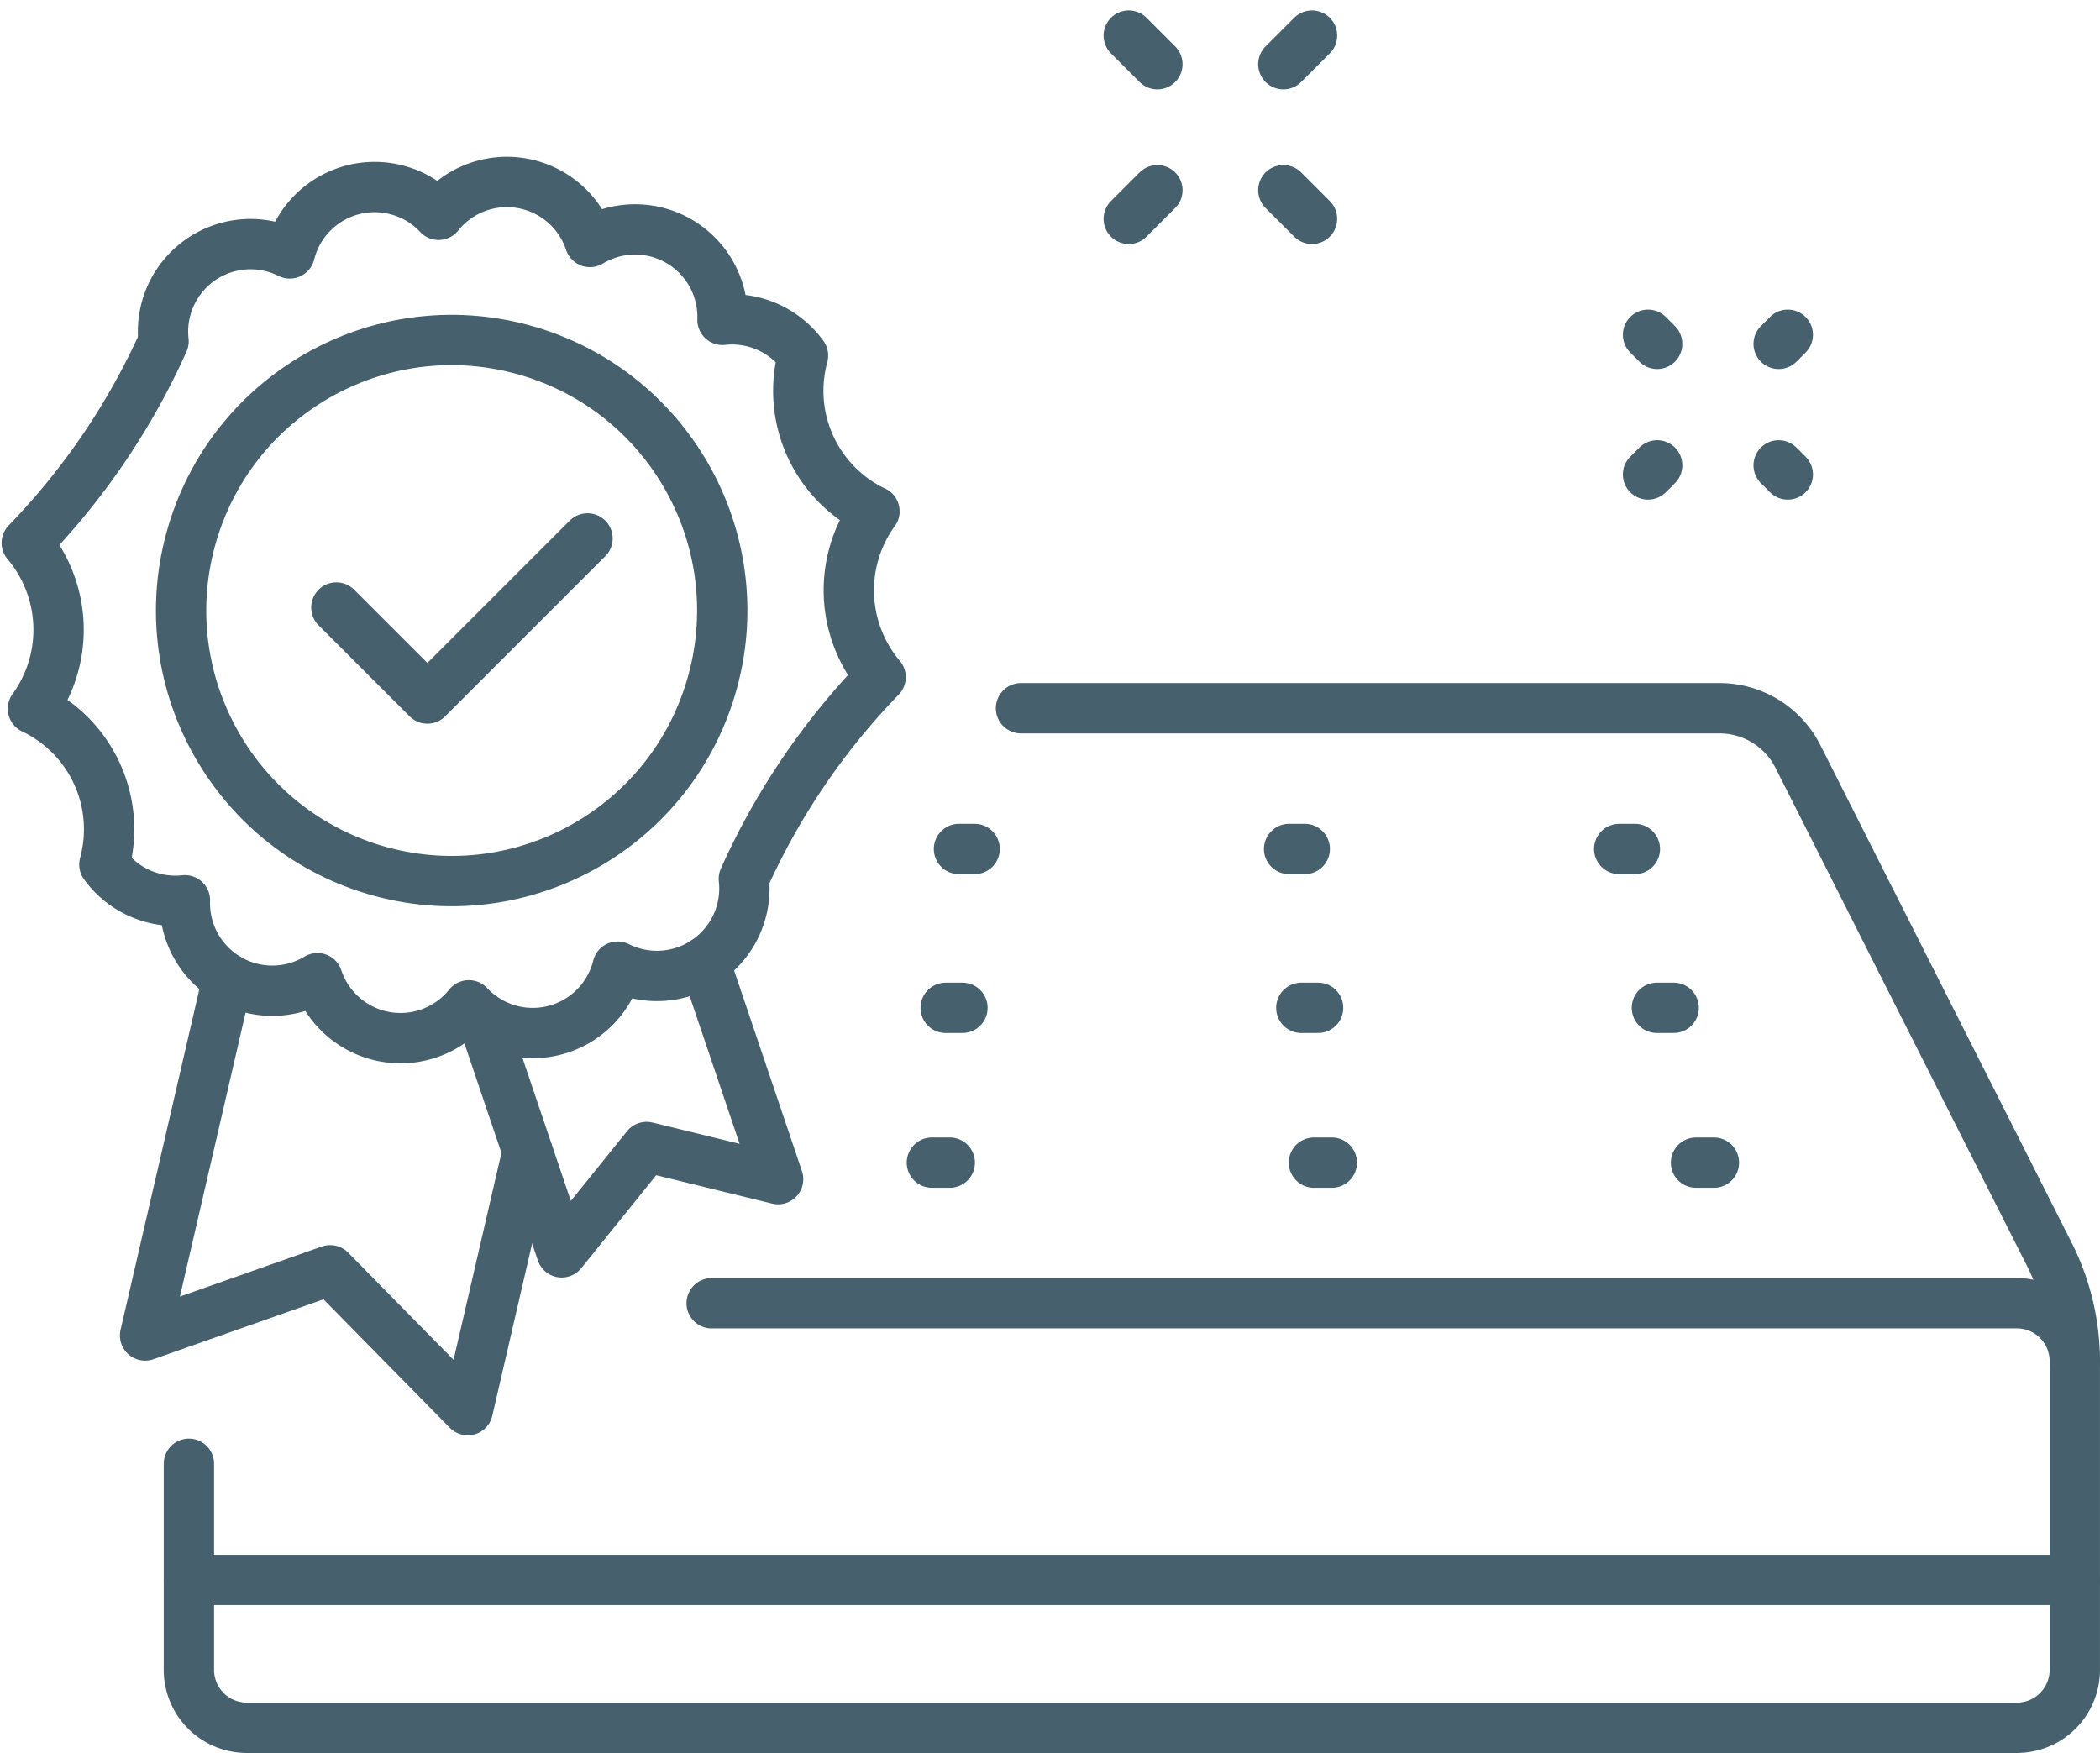 <svg xmlns="http://www.w3.org/2000/svg" width="62.588" height="52.245" viewBox="0 0 62.588 52.245"><g id="Groupe_26751" data-name="Groupe 26751" transform="translate(-216.887 -2539.945)"><path id="Trac&#xE9;_20328" data-name="Trac&#xE9; 20328" d="M270.753,2832.115h38.9a1.727,1.727,0,0,1,1.727,1.727v9.2a1.727,1.727,0,0,1-1.727,1.728H256.9a1.727,1.727,0,0,1-1.727-1.728V2836.9" transform="translate(-32.656 -253.327)" fill="none" stroke="#46616d" stroke-linecap="round" stroke-linejoin="round" stroke-width="1.5"></path><path id="Trac&#xE9;_20329" data-name="Trac&#xE9; 20329" d="M446.252,2695.478h20.819a2.616,2.616,0,0,1,2.335,1.437l7.494,14.84a7.067,7.067,0,0,1,.759,3.185h0" transform="translate(-198.935 -134.424)" fill="none" stroke="#46616d" stroke-linecap="round" stroke-linejoin="round" stroke-width="1.5"></path><line id="Ligne_233" data-name="Ligne 233" x2="0.533" transform="translate(244.661 2574.597)" fill="none" stroke="#46616d" stroke-linecap="round" stroke-linejoin="round" stroke-width="1.5"></line><line id="Ligne_234" data-name="Ligne 234" x2="0.533" transform="translate(256.048 2574.597)" fill="none" stroke="#46616d" stroke-linecap="round" stroke-linejoin="round" stroke-width="1.5"></line><line id="Ligne_235" data-name="Ligne 235" x2="0.533" transform="translate(267.435 2574.597)" fill="none" stroke="#46616d" stroke-linecap="round" stroke-linejoin="round" stroke-width="1.5"></line><line id="Ligne_236" data-name="Ligne 236" x2="0.5" transform="translate(245.072 2569.983)" fill="none" stroke="#46616d" stroke-linecap="round" stroke-linejoin="round" stroke-width="1.5"></line><line id="Ligne_237" data-name="Ligne 237" x2="0.5" transform="translate(255.671 2569.983)" fill="none" stroke="#46616d" stroke-linecap="round" stroke-linejoin="round" stroke-width="1.5"></line><line id="Ligne_238" data-name="Ligne 238" x2="0.5" transform="translate(266.269 2569.983)" fill="none" stroke="#46616d" stroke-linecap="round" stroke-linejoin="round" stroke-width="1.5"></line><line id="Ligne_239" data-name="Ligne 239" x2="0.467" transform="translate(245.468 2565.249)" fill="none" stroke="#46616d" stroke-linecap="round" stroke-linejoin="round" stroke-width="1.5"></line><line id="Ligne_240" data-name="Ligne 240" x2="0.467" transform="translate(255.307 2565.249)" fill="none" stroke="#46616d" stroke-linecap="round" stroke-linejoin="round" stroke-width="1.5"></line><line id="Ligne_241" data-name="Ligne 241" x2="0.467" transform="translate(265.146 2565.249)" fill="none" stroke="#46616d" stroke-linecap="round" stroke-linejoin="round" stroke-width="1.5"></line><line id="Ligne_242" data-name="Ligne 242" x2="56.207" transform="translate(222.517 2587.036)" fill="none" stroke="#46616d" stroke-linecap="round" stroke-linejoin="round" stroke-width="1.5"></line><path id="Trac&#xE9;_20330" data-name="Trac&#xE9; 20330" d="M247.57,2757.548l-2.461,10.639,5.517-1.945,4.1,4.17,1.781-7.7" transform="translate(-23.898 -188.437)" fill="none" stroke="#46616d" stroke-linecap="round" stroke-linejoin="round" stroke-width="1.5"></path><path id="Trac&#xE9;_20331" data-name="Trac&#xE9; 20331" d="M242.949,2584.444a3.979,3.979,0,0,1-2.129-4.643,2.608,2.608,0,0,0-2.4-1.066,2.607,2.607,0,0,0-3.95-2.322,2.608,2.608,0,0,0-4.512-.809,2.607,2.607,0,0,0-4.435,1.151,2.608,2.608,0,0,0-3.762,2.619,20.965,20.965,0,0,1-4.076,6.01,4.008,4.008,0,0,1,.184,4.942,3.979,3.979,0,0,1,2.129,4.643,2.608,2.608,0,0,0,2.4,1.066,2.607,2.607,0,0,0,3.95,2.322,2.608,2.608,0,0,0,4.512.808,2.607,2.607,0,0,0,4.435-1.152,2.608,2.608,0,0,0,3.762-2.619,20.973,20.973,0,0,1,4.076-6.01,4.008,4.008,0,0,1-.184-4.942Z" transform="translate(0 -29.257)" fill="none" stroke="#46616d" stroke-linecap="round" stroke-linejoin="round" stroke-width="1.5"></path><path id="Trac&#xE9;_20332" data-name="Trac&#xE9; 20332" d="M322.483,2755.37l2.374,7.018,2.532-3.141,3.919.959-2.19-6.476" transform="translate(-91.23 -185.116)" fill="none" stroke="#46616d" stroke-linecap="round" stroke-linejoin="round" stroke-width="1.5"></path><circle id="Ellipse_11" data-name="Ellipse 11" cx="8.064" cy="8.064" r="8.064" transform="matrix(0.286, -0.958, 0.958, 0.286, 220.317, 2563.561)" fill="none" stroke="#46616d" stroke-linecap="round" stroke-linejoin="round" stroke-width="1.5"></circle><path id="Trac&#xE9;_20333" data-name="Trac&#xE9; 20333" d="M289.033,2658.538l2.713,2.713,4.772-4.772" transform="translate(-62.121 -100.486)" fill="none" stroke="#46616d" stroke-linecap="round" stroke-linejoin="round" stroke-width="1.5"></path><line id="Ligne_243" data-name="Ligne 243" y1="0.272" x2="0.272" transform="translate(269.898 2549.922)" fill="none" stroke="#46616d" stroke-linecap="round" stroke-linejoin="round" stroke-width="1.5"></line><line id="Ligne_244" data-name="Ligne 244" y1="0.272" x2="0.272" transform="translate(266.005 2553.815)" fill="none" stroke="#46616d" stroke-linecap="round" stroke-linejoin="round" stroke-width="1.5"></line><line id="Ligne_245" data-name="Ligne 245" x2="0.272" y2="0.272" transform="translate(269.898 2553.815)" fill="none" stroke="#46616d" stroke-linecap="round" stroke-linejoin="round" stroke-width="1.5"></line><line id="Ligne_246" data-name="Ligne 246" x2="0.272" y2="0.272" transform="translate(266.005 2549.922)" fill="none" stroke="#46616d" stroke-linecap="round" stroke-linejoin="round" stroke-width="1.5"></line><line id="Ligne_247" data-name="Ligne 247" x1="0.854" y1="0.854" transform="translate(255.136 2545.614)" fill="none" stroke="#46616d" stroke-linecap="round" stroke-linejoin="round" stroke-width="1.5"></line><line id="Ligne_248" data-name="Ligne 248" x1="0.854" y1="0.854" transform="translate(250.528 2541.005)" fill="none" stroke="#46616d" stroke-linecap="round" stroke-linejoin="round" stroke-width="1.5"></line><line id="Ligne_249" data-name="Ligne 249" y1="0.854" x2="0.854" transform="translate(250.528 2545.614)" fill="none" stroke="#46616d" stroke-linecap="round" stroke-linejoin="round" stroke-width="1.5"></line><line id="Ligne_250" data-name="Ligne 250" y1="0.854" x2="0.854" transform="translate(255.136 2541.005)" fill="none" stroke="#46616d" stroke-linecap="round" stroke-linejoin="round" stroke-width="1.5"></line></g></svg>